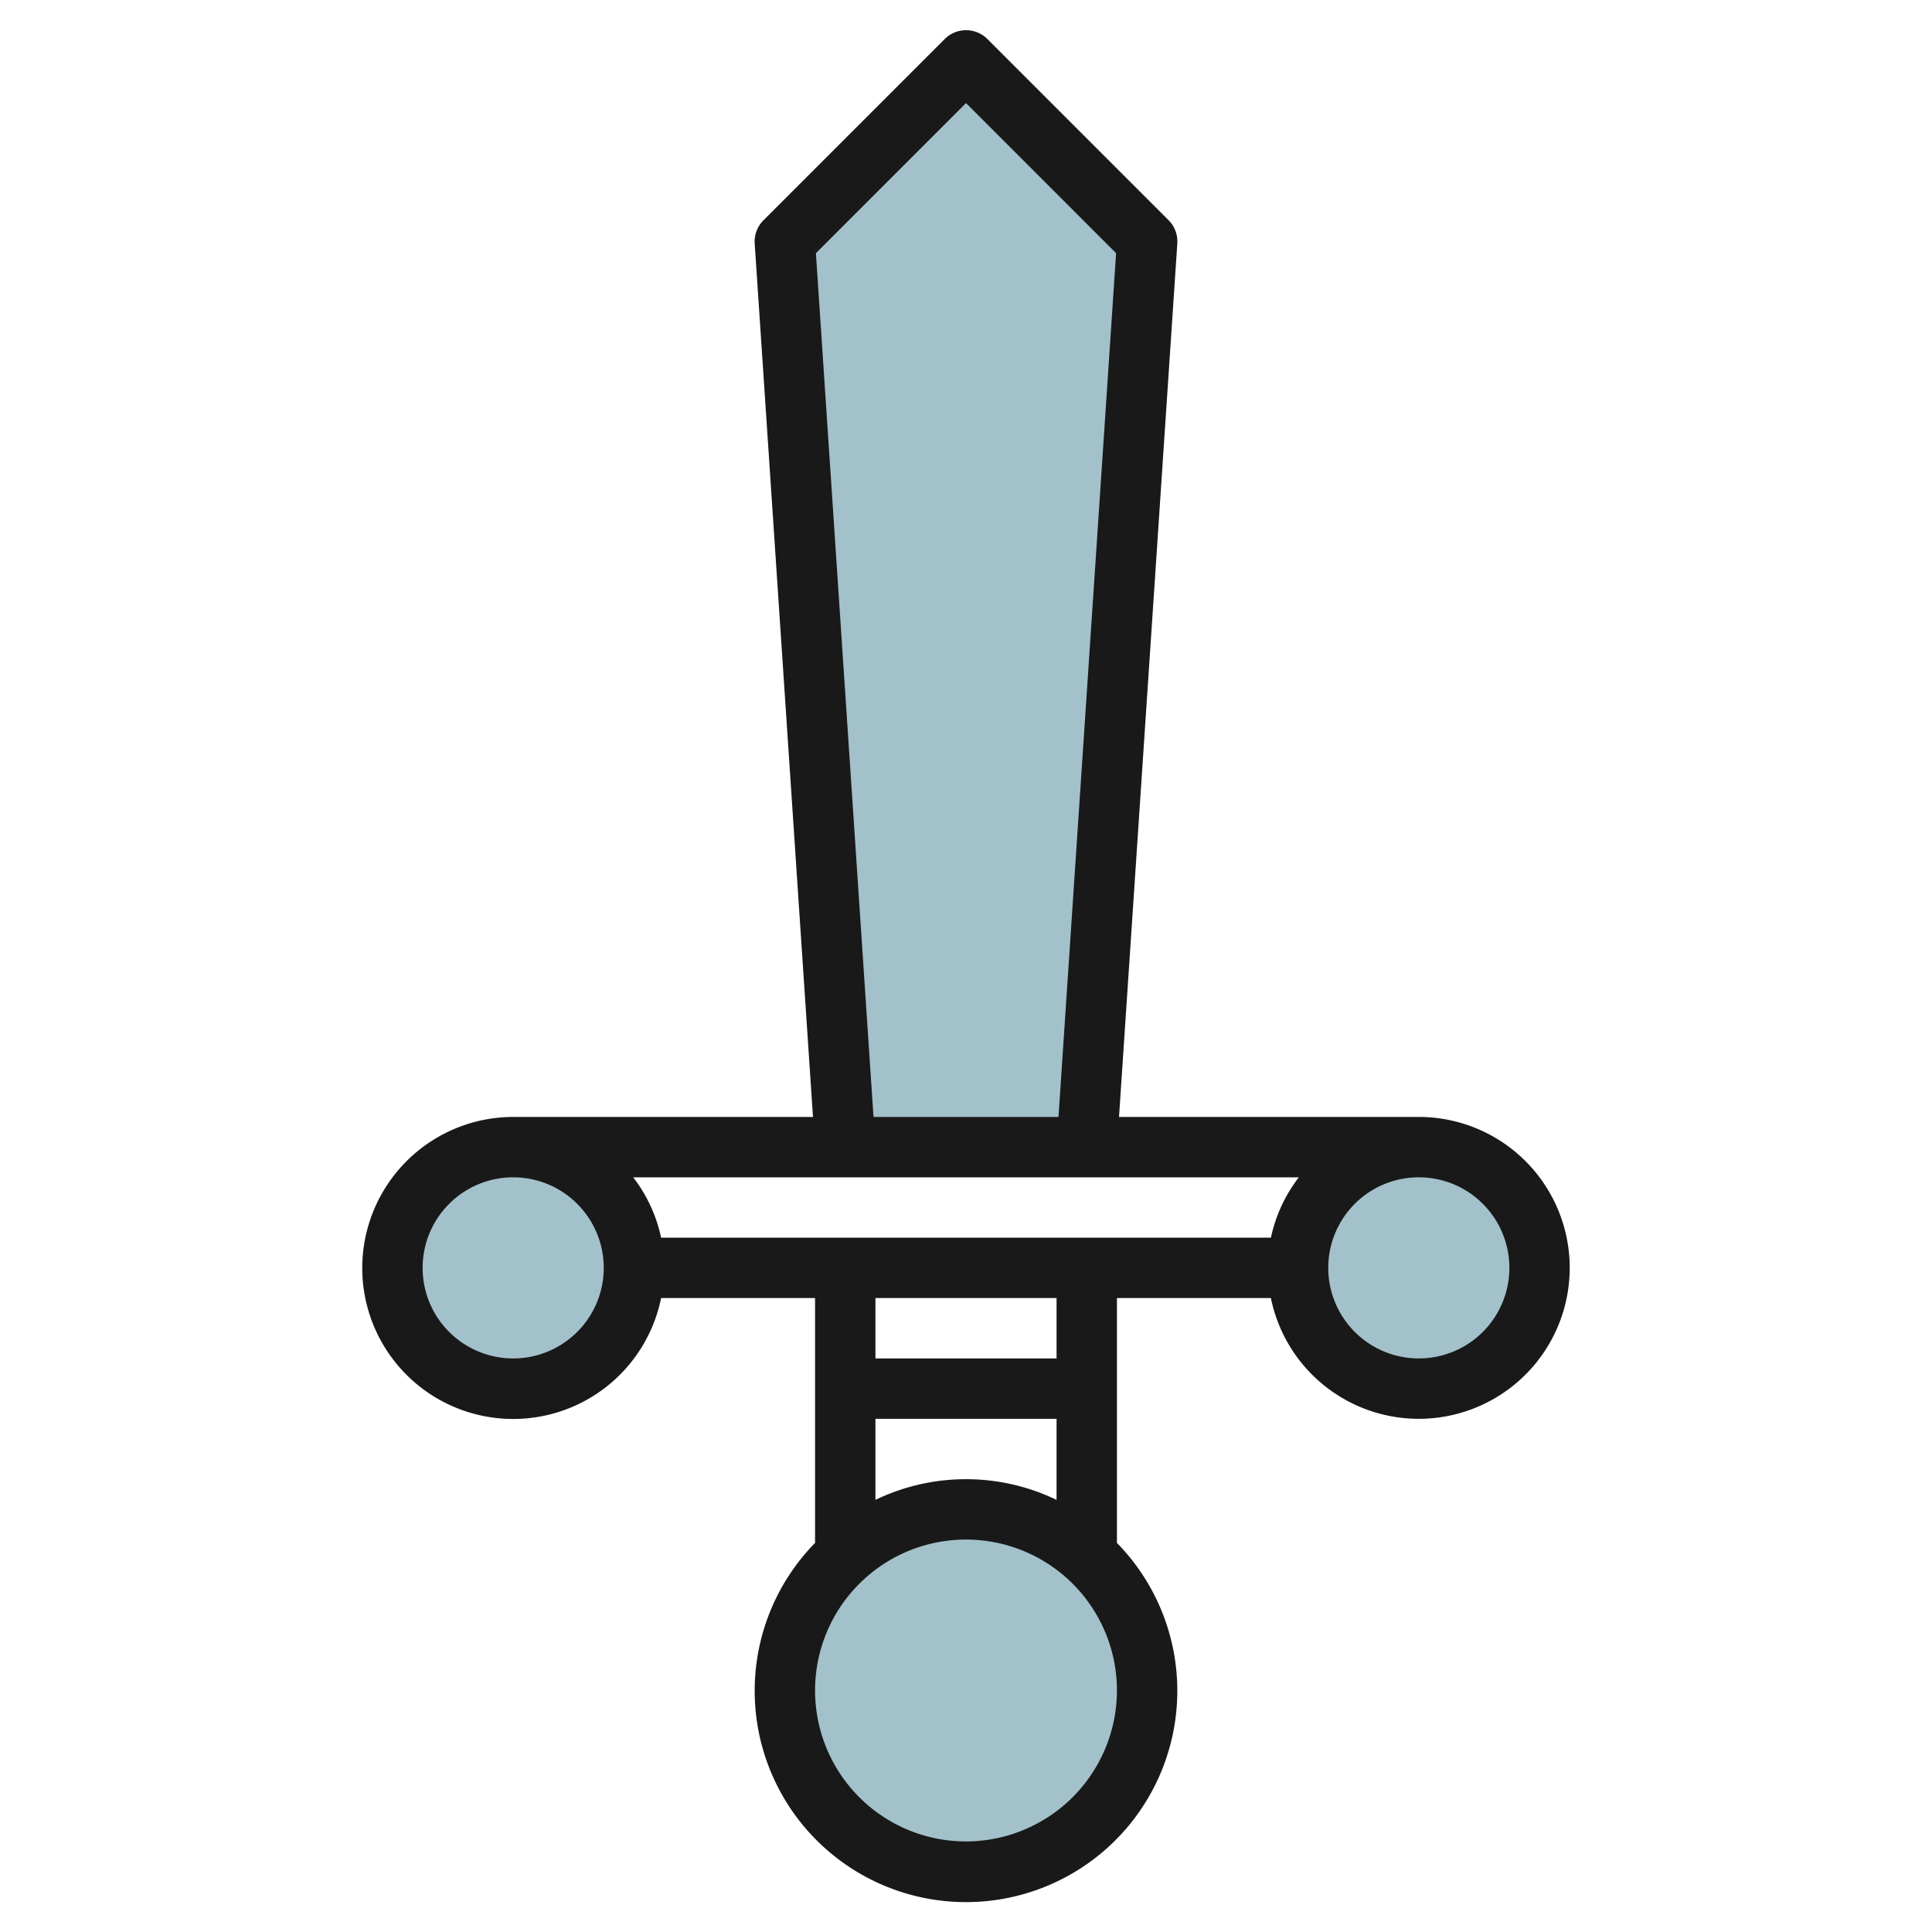 <svg id="Artboard_30" height="512" viewBox="0 0 64 64" width="512" xmlns="http://www.w3.org/2000/svg" data-name="Artboard 30"><g fill="#a3c1ca"><path d="m28 38-2-30 6-6 6 6-2 30z"/><circle cx="32" cy="56" r="6"/><circle cx="47" cy="42" r="4"/><circle cx="17" cy="42" r="4"/></g><path d="m12 42a5 5 0 0 0 9.9 1h5.1v8.111a7 7 0 1 0 10 0v-8.111h5.1a5 5 0 1 0 4.9-6h-9.931l1.931-28.934a1 1 0 0 0 -.291-.773l-6-6a1 1 0 0 0 -1.414 0l-6 6a1 1 0 0 0 -.295.773l1.931 28.934h-9.931a5.006 5.006 0 0 0 -5 5zm5 3a3 3 0 1 1 3-3 3 3 0 0 1 -3 3zm19-4h-14.1a4.954 4.954 0 0 0 -.925-2h22.051a4.954 4.954 0 0 0 -.925 2zm-1 8.685a6.912 6.912 0 0 0 -6 0v-2.685h6zm-3 11.315a5 5 0 1 1 5-5 5.006 5.006 0 0 1 -5 5zm3-16h-6v-2h6zm15-3a3 3 0 1 1 -3-3 3 3 0 0 1 3 3zm-22.972-33.613 4.972-4.973 4.972 4.973-1.908 28.613h-6.128z" fill="#191919"/></svg>